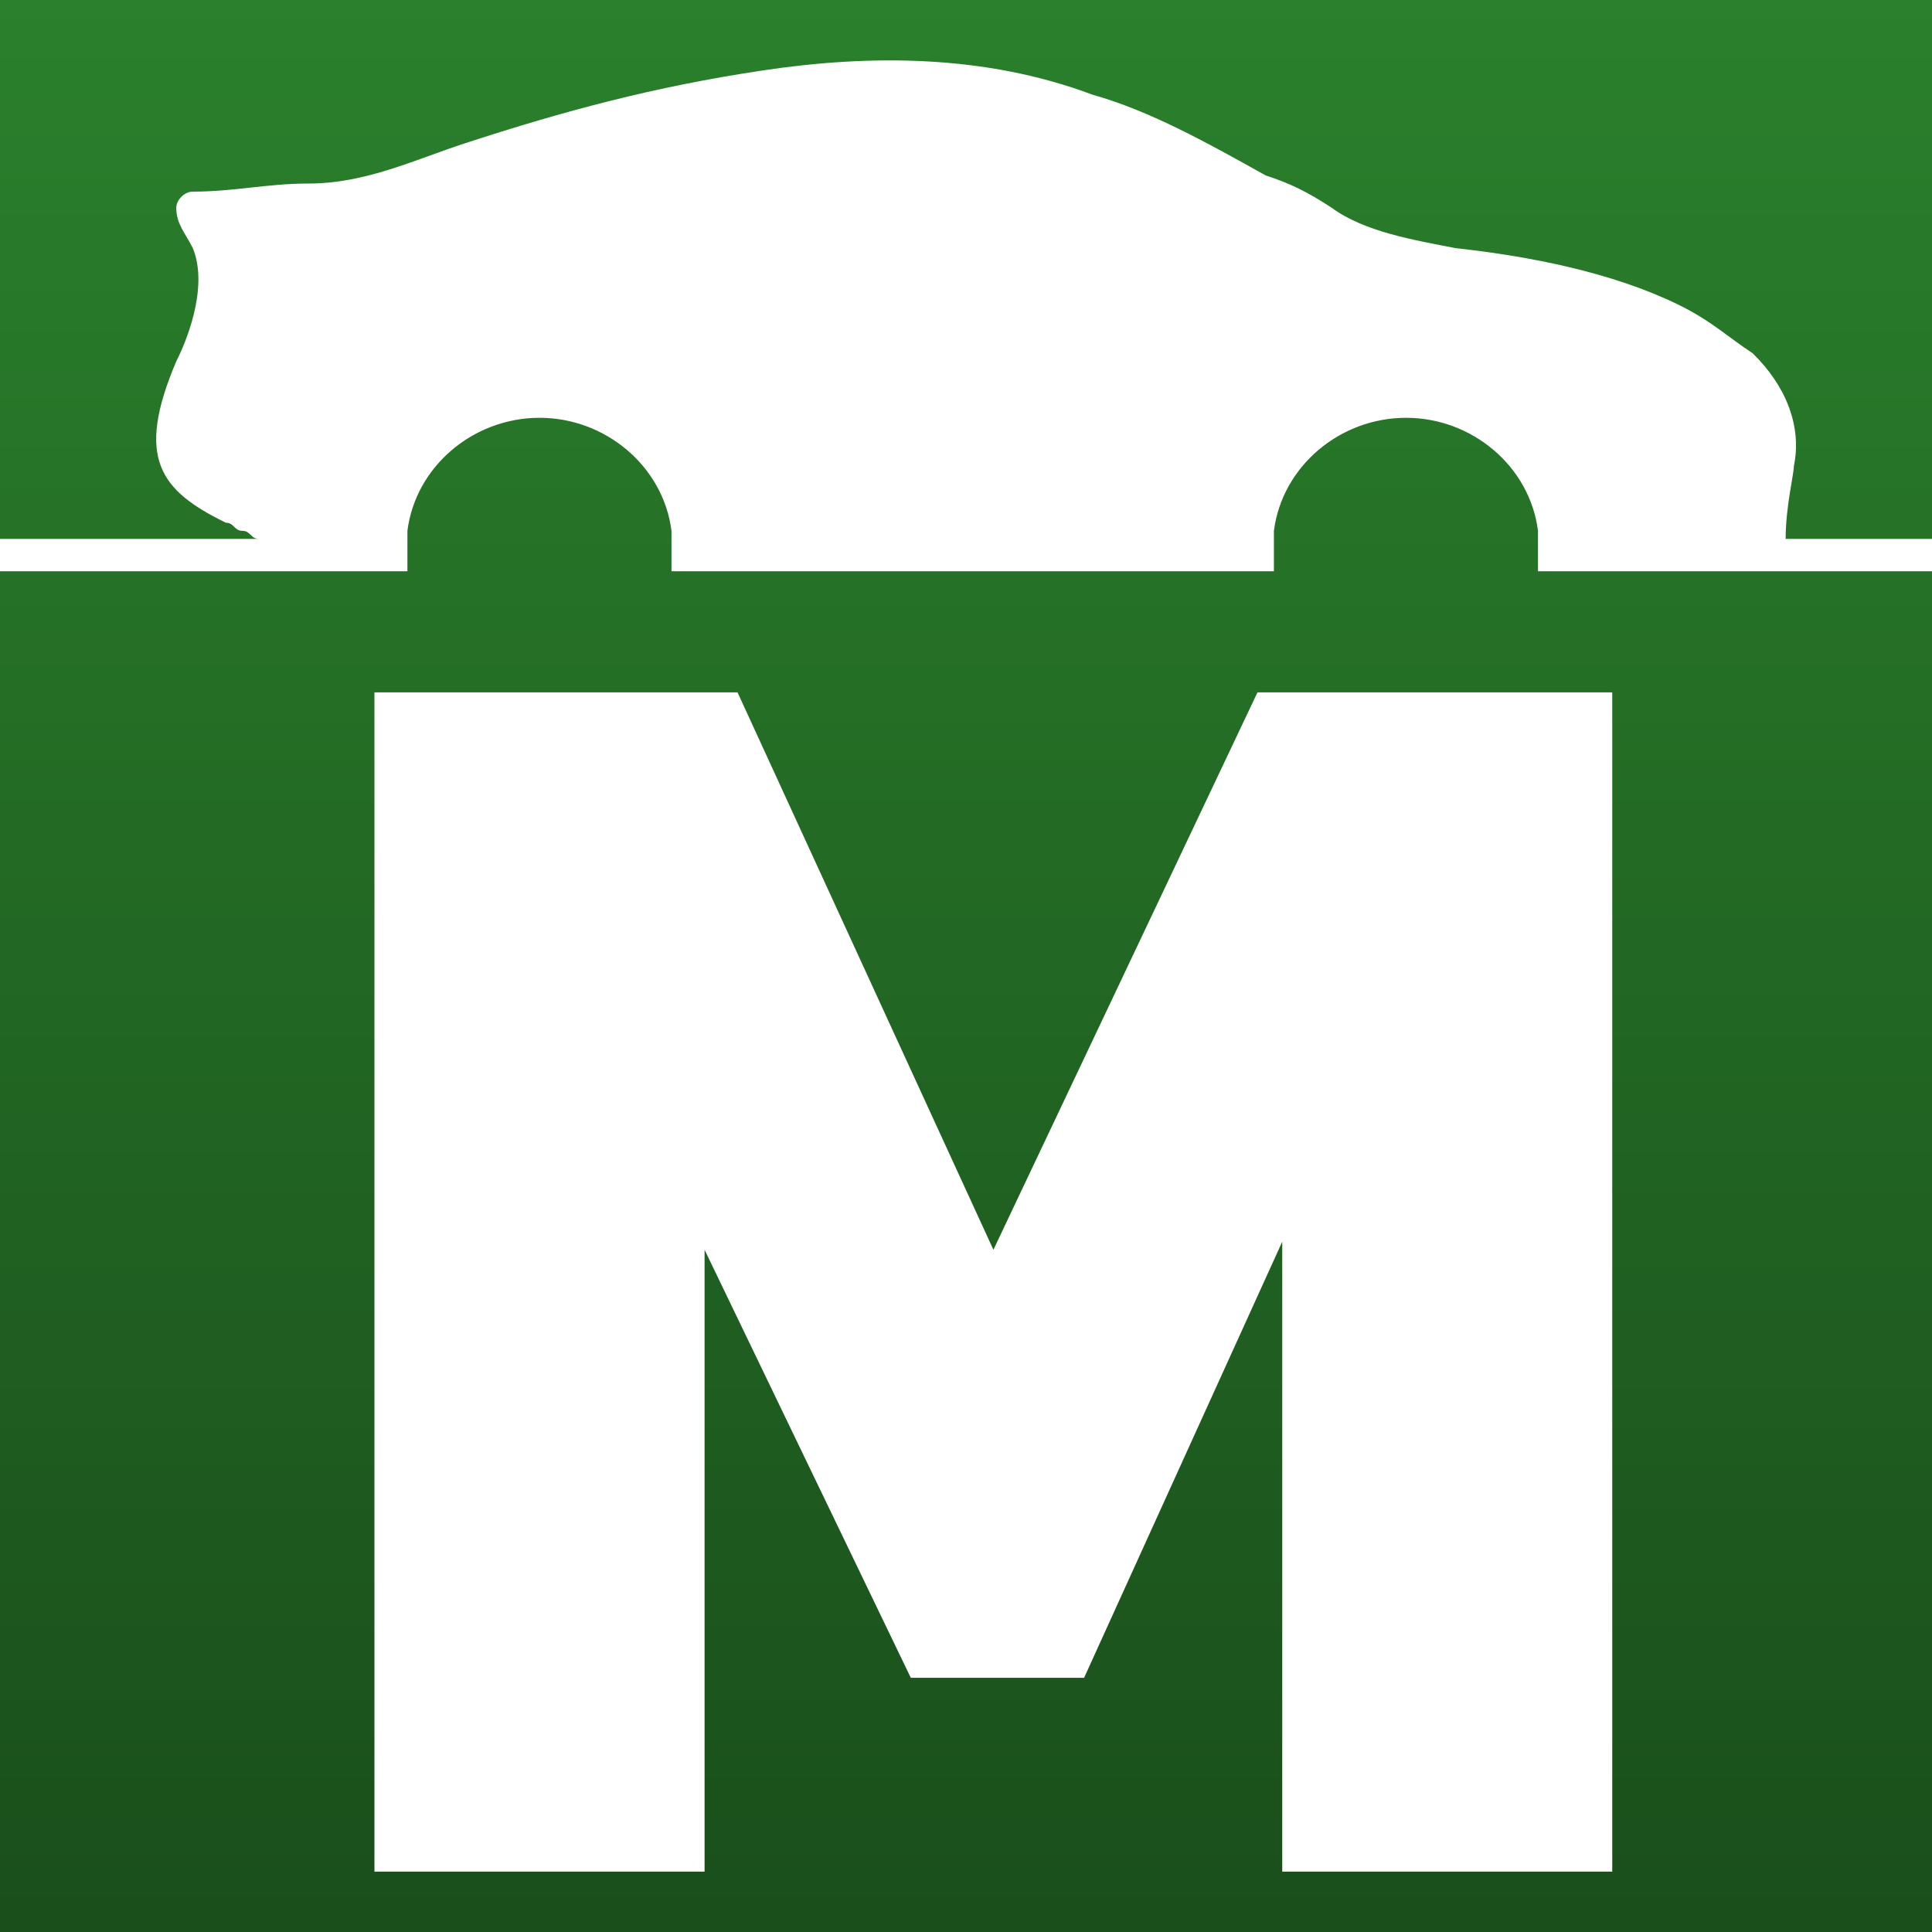 <svg width="16" height="16" viewBox="0 0 16 16" fill="none" xmlns="http://www.w3.org/2000/svg">
<rect x="0" y="0" width="16" height="16" fill="#333333" stroke="none"/>
<g clip-path="url(#clip0_3874_43)">
<rect width="16" height="16" fill="url(#paint0_linear_3874_43)"/>
<path d="M10.619 15.433V10.283L8.978 13.895H7.543L5.835 10.35V15.5H3.101V5.734H6.108L8.227 10.35L10.414 5.734H13.352V15.5H10.619V15.433ZM14.788 4.463C14.788 4.396 14.788 4.396 14.788 4.463C14.788 4.196 14.856 3.928 14.856 3.861C14.925 3.527 14.788 3.192 14.514 2.925C14.309 2.791 14.173 2.657 13.899 2.523C13.352 2.256 12.669 2.122 12.054 2.055C11.712 1.988 11.302 1.921 11.029 1.721C10.824 1.587 10.687 1.52 10.482 1.453C10.004 1.186 9.525 0.918 9.047 0.784C8.158 0.45 7.201 0.45 6.313 0.584C5.424 0.717 4.673 0.918 3.853 1.186C3.442 1.319 3.032 1.52 2.554 1.52C2.212 1.52 1.939 1.587 1.597 1.587C1.529 1.587 1.46 1.654 1.46 1.721C1.46 1.854 1.529 1.921 1.597 2.055C1.734 2.39 1.529 2.858 1.46 2.992C1.119 3.794 1.324 4.062 1.871 4.329C1.939 4.329 1.939 4.396 2.007 4.396C2.076 4.396 2.076 4.463 2.144 4.463H-1V4.731H3.237H3.374V4.53C3.374 4.463 3.374 4.396 3.374 4.396C3.442 3.861 3.921 3.46 4.468 3.46C5.014 3.46 5.493 3.861 5.561 4.396C5.561 4.463 5.561 4.53 5.561 4.53V4.731H10.55V4.53C10.55 4.463 10.55 4.396 10.55 4.396C10.619 3.861 11.097 3.46 11.644 3.46C12.191 3.46 12.669 3.861 12.737 4.396C12.737 4.463 12.737 4.53 12.737 4.53V4.731H13.626H14.856H18V4.463H14.788Z" fill="white"/>
</g>
<defs>
<linearGradient id="paint0_linear_3874_43" x1="0" y1="0" x2="0" y2="33" gradientUnits="userSpaceOnUse">
<stop stop-color="#2A802C"/>
<stop offset="1" stop-color="#091A09"/>
</linearGradient>
<clipPath id="clip0_3874_43">
<rect width="16" height="16" fill="white"/>
</clipPath>
</defs>
</svg>
